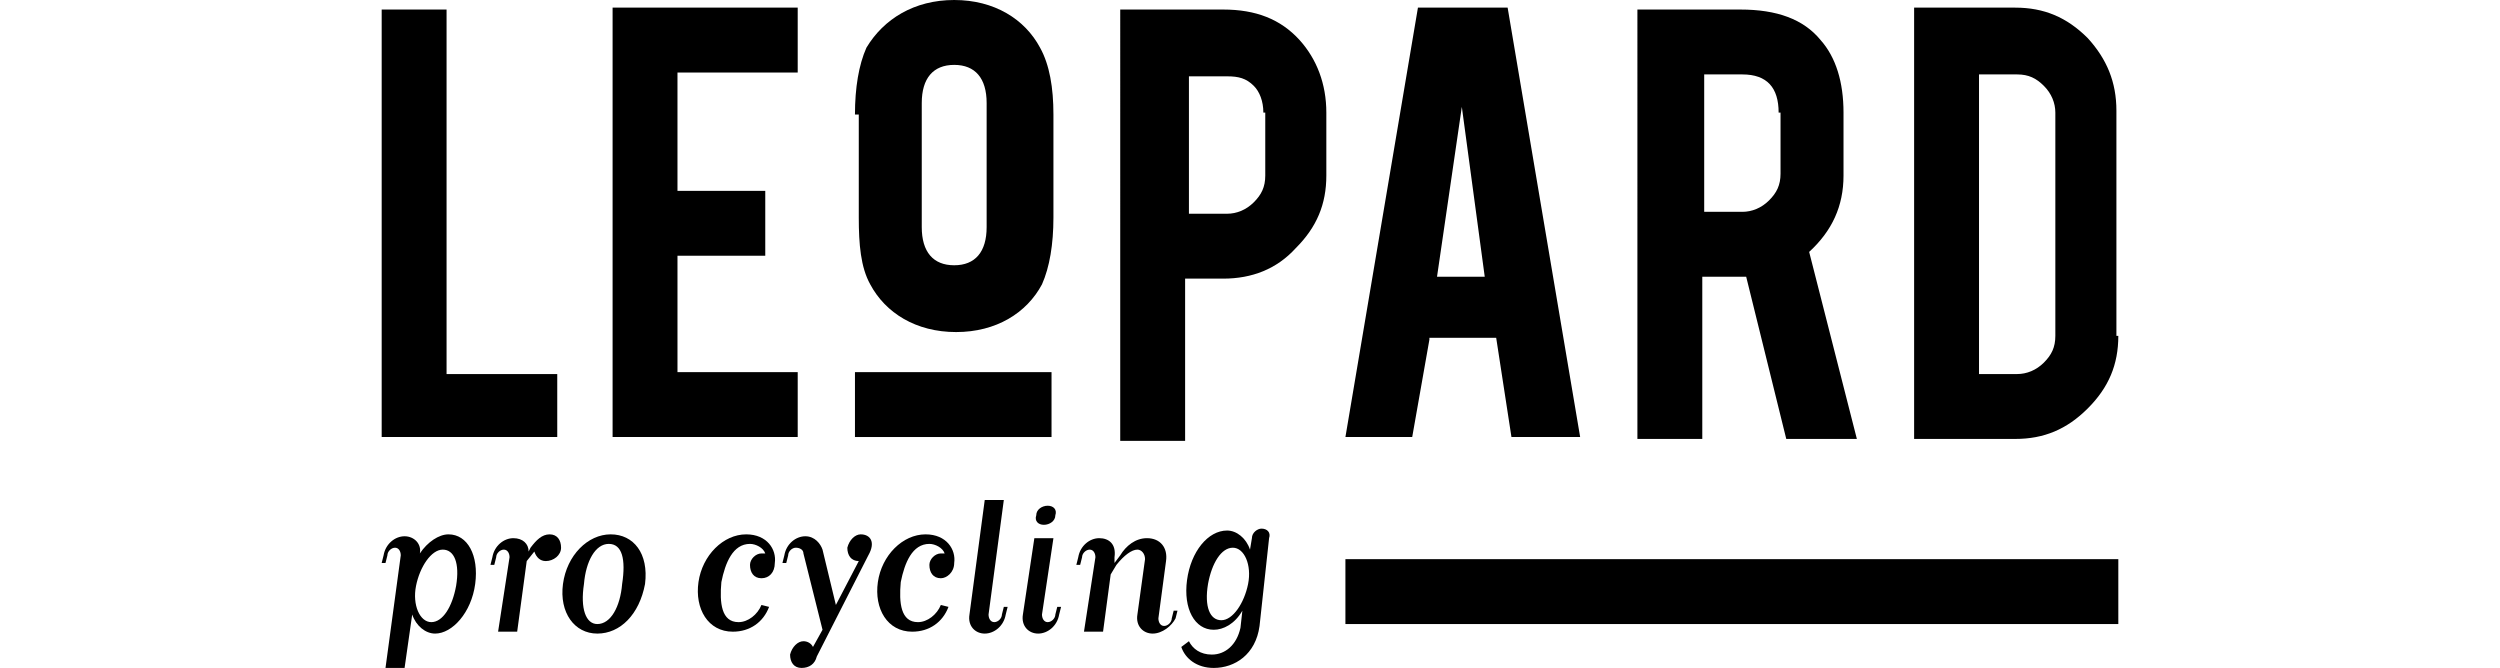 <?xml version="1.0" encoding="utf-8"?>
<!-- Generator: Adobe Illustrator 24.1.2, SVG Export Plug-In . SVG Version: 6.00 Build 0)  -->
<svg version="1.1" id="Calque_1" xmlns="http://www.w3.org/2000/svg" xmlns:xlink="http://www.w3.org/1999/xlink" x="0px" y="0px"
	 viewBox="0 0 131 35" style="enable-background:new 0 0 131 35;" xml:space="preserve">
<g>
	<g>
		<g>
			<path d="M29.3,22.9H20V0.5h3.4v19.1h5.8V22.9z"/>
			<path d="M32.1,22.9V0.4h9.7v3.4h-6.3V10h4.6v3.4h-4.6v6.1h6.3v3.4H32.1z"/>
			<path d="M64.1,0.5c1.7,0,3,0.5,4,1.6c0.9,1,1.4,2.3,1.4,3.8v3.3c0,1.5-0.5,2.7-1.6,3.8c-1,1.1-2.3,1.6-3.8,1.6h-2v8.5h-3.4V0.5
				H64.1z M66.2,5.9c0-0.6-0.2-1.1-0.5-1.4c-0.4-0.4-0.8-0.5-1.4-0.5h-2v7.2h2c0.5,0,1-0.2,1.4-0.6c0.4-0.4,0.6-0.8,0.6-1.4V5.9z"/>
			<path d="M74.9,17.8L74,22.9h-3.5l3.8-22.5H79l3.8,22.5h-3.6l-0.8-5.2H74.9z M76.6,5.6l-1.3,8.9h2.5L76.6,5.6z"/>
			<path d="M91.2,0.5c1.9,0,3.3,0.5,4.2,1.6c0.8,0.9,1.2,2.2,1.2,3.8v3.3c0,1.6-0.6,2.9-1.8,4l2.5,9.8h-3.7l-2.1-8.5
				c-0.1,0-0.2,0-0.3,0h-2v8.5h-3.4V0.5H91.2z M93.2,5.9c0-1.3-0.6-2-1.9-2h-2v7.2h2c0.5,0,1-0.2,1.4-0.6c0.4-0.4,0.6-0.8,0.6-1.4
				V5.9z"/>
			<path d="M111,17.6c0,1.5-0.5,2.7-1.6,3.8c-1.1,1.1-2.3,1.6-3.8,1.6h-5.3V0.4h5.3c1.5,0,2.7,0.5,3.8,1.6c1,1.1,1.5,2.3,1.5,3.8
				V17.6z M103.7,19.6h2c0.5,0,1-0.2,1.4-0.6c0.4-0.4,0.6-0.8,0.6-1.4V5.9c0-0.5-0.2-1-0.6-1.4c-0.4-0.4-0.8-0.6-1.4-0.6h-2V19.6z"
				/>
			<g>
				<path d="M44.8,6c0-1.4,0.2-2.6,0.6-3.5C46.3,1,47.9,0,50,0c2.1,0,3.7,1,4.5,2.5C55,3.4,55.2,4.6,55.2,6v5.4
					c0,1.4-0.2,2.6-0.6,3.5c-0.8,1.5-2.4,2.5-4.5,2.5c-2.1,0-3.7-1-4.5-2.5c-0.5-0.9-0.6-2.1-0.6-3.5V6z M48.3,11.9
					c0,1.3,0.6,2,1.7,2c1.1,0,1.7-0.7,1.7-2V5.4c0-1.3-0.6-2-1.7-2c-1.1,0-1.7,0.7-1.7,2V11.9z"/>
			</g>
			<rect x="44.8" y="19.5" width="10.3" height="3.4"/>
			<rect x="70.5" y="29.3" width="40.5" height="3.4"/>
		</g>
	</g>
	<g>
		<path d="M22.8,33.2c-0.5,0-1-0.4-1.2-1L21.2,35h-1l0.8-5.9c0-0.2-0.1-0.4-0.3-0.4c-0.2,0-0.4,0.2-0.4,0.4l-0.1,0.4H20l0.1-0.4
			c0.1-0.6,0.6-1,1.1-1c0.5,0,0.9,0.4,0.8,0.9c0.4-0.6,1-1,1.5-1c1,0,1.6,1.1,1.4,2.6S23.7,33.2,22.8,33.2z M22.6,32.6
			c0.6,0,1.1-0.8,1.3-1.9c0.2-1.2-0.1-1.9-0.7-1.9c-0.6,0-1.2,0.9-1.4,1.9C21.6,31.7,22,32.6,22.6,32.6z"/>
		<path d="M27.1,33.1h-1l0.6-3.9c0-0.2-0.1-0.4-0.3-0.4c-0.2,0-0.4,0.2-0.4,0.4l-0.1,0.4h-0.2l0.1-0.4c0.1-0.6,0.6-1,1.1-1
			c0.5,0,0.8,0.3,0.8,0.7l0.1-0.2c0.3-0.4,0.6-0.7,1-0.7c0.4,0,0.6,0.3,0.6,0.7c0,0.4-0.4,0.7-0.8,0.7c-0.3,0-0.5-0.2-0.6-0.5
			l-0.4,0.5L27.1,33.1z"/>
		<path d="M31.3,33.2c-1.2,0-2-1.1-1.8-2.6c0.2-1.5,1.3-2.6,2.5-2.6s2,1,1.8,2.6C33.5,32.2,32.5,33.2,31.3,33.2z M30.6,30.6
			c-0.2,1.3,0.1,2.1,0.7,2.1c0.7,0,1.2-0.9,1.3-2.1c0.2-1.3,0-2.1-0.7-2.1C31.2,28.5,30.7,29.4,30.6,30.6z"/>
		<path d="M39.9,30.3c-0.4,0-0.6-0.3-0.6-0.7c0-0.3,0.3-0.6,0.6-0.6c0,0,0.1,0,0.2,0c-0.1-0.3-0.5-0.5-0.8-0.5c-0.9,0-1.3,1-1.5,2
			c-0.1,1.1,0,2.1,0.9,2.1c0.5,0,1-0.4,1.2-0.9l0.4,0.1c-0.3,0.8-1,1.3-1.9,1.3c-1.3,0-2-1.2-1.8-2.6c0.2-1.4,1.3-2.5,2.5-2.5
			c1.1,0,1.6,0.8,1.5,1.5C40.6,30,40.3,30.3,39.9,30.3z"/>
		<path d="M42.1,29c0-0.2-0.2-0.3-0.4-0.3c-0.2,0-0.4,0.2-0.4,0.4l-0.1,0.4H41l0.1-0.4c0.1-0.6,0.6-1,1.1-1c0.5,0,0.8,0.4,0.9,0.7
			l0.7,2.9l1.2-2.3h0c-0.4,0-0.6-0.3-0.6-0.7c0.1-0.4,0.4-0.7,0.7-0.7c0.5,0,0.8,0.4,0.4,1.1l-2.7,5.3C42.7,34.8,42.4,35,42,35
			c-0.4,0-0.6-0.3-0.6-0.7c0.1-0.4,0.4-0.7,0.7-0.7c0.2,0,0.4,0.1,0.5,0.3l0.5-0.9L42.1,29z"/>
		<path d="M49.3,30.3c-0.4,0-0.6-0.3-0.6-0.7c0-0.3,0.3-0.6,0.6-0.6c0,0,0.1,0,0.2,0c-0.1-0.3-0.5-0.5-0.8-0.5c-0.9,0-1.3,1-1.5,2
			c-0.1,1.1,0,2.1,0.9,2.1c0.5,0,1-0.4,1.2-0.9l0.4,0.1c-0.3,0.8-1,1.3-1.9,1.3c-1.3,0-2-1.2-1.8-2.6c0.2-1.4,1.3-2.5,2.5-2.5
			c1.1,0,1.6,0.8,1.5,1.5C50,30,49.6,30.3,49.3,30.3z"/>
		<path d="M51.6,33.2c-0.5,0-0.9-0.4-0.8-1l0.8-6h1l-0.8,6c0,0.2,0.1,0.4,0.3,0.4c0.2,0,0.4-0.2,0.4-0.4l0.1-0.4h0.2l-0.1,0.4
			C52.6,32.8,52.1,33.2,51.6,33.2z"/>
		<path d="M54.4,33.2c-0.5,0-0.9-0.4-0.8-1l0.6-4h1l-0.6,4c0,0.2,0.1,0.4,0.3,0.4c0.2,0,0.4-0.2,0.4-0.4l0.1-0.4h0.2l-0.1,0.4
			C55.4,32.8,54.9,33.2,54.4,33.2z M54.9,26.5c0.3,0,0.5,0.2,0.4,0.5c0,0.3-0.3,0.5-0.6,0.5c-0.3,0-0.5-0.2-0.4-0.5
			C54.3,26.7,54.6,26.5,54.9,26.5z"/>
		<path d="M60.4,33.2c-0.5,0-0.9-0.4-0.8-1l0.4-2.9c0-0.3-0.2-0.5-0.4-0.5c-0.3,0-0.7,0.3-1.1,0.8l-0.3,0.5l-0.4,3h-1l0.6-3.9
			c0-0.2-0.1-0.4-0.3-0.4c-0.2,0-0.4,0.2-0.4,0.4l-0.1,0.4h-0.2l0.1-0.4c0.1-0.6,0.6-1,1.1-1c0.5,0,0.9,0.3,0.8,1l0,0.3l0.3-0.4
			c0.3-0.5,0.8-0.9,1.4-0.9c0.7,0,1.1,0.5,1,1.2l-0.4,3c0,0.2,0.1,0.4,0.3,0.4c0.2,0,0.4-0.2,0.4-0.4l0.1-0.4h0.2l-0.1,0.4
			C61.4,32.8,60.9,33.2,60.4,33.2z"/>
		<path d="M61.9,33.9l0.4-0.3c0.2,0.4,0.6,0.7,1.2,0.7c0.7,0,1.3-0.5,1.5-1.4l0.1-0.9c-0.4,0.7-1,1-1.5,1c-1,0-1.6-1.1-1.4-2.6
			c0.2-1.5,1.1-2.6,2.1-2.6c0.5,0,1,0.4,1.2,1l0.1-0.6c0-0.3,0.3-0.5,0.5-0.5c0.3,0,0.5,0.2,0.4,0.5L66,32.8
			c-0.2,1.5-1.3,2.2-2.4,2.2C62.7,35,62.1,34.5,61.9,33.9z M64.6,28.7c-0.6,0-1.1,0.8-1.3,1.9c-0.2,1.2,0.1,1.9,0.7,1.9
			c0.6,0,1.2-0.9,1.4-1.9C65.6,29.6,65.2,28.7,64.6,28.7z"/>
	</g>
</g>
</svg>
